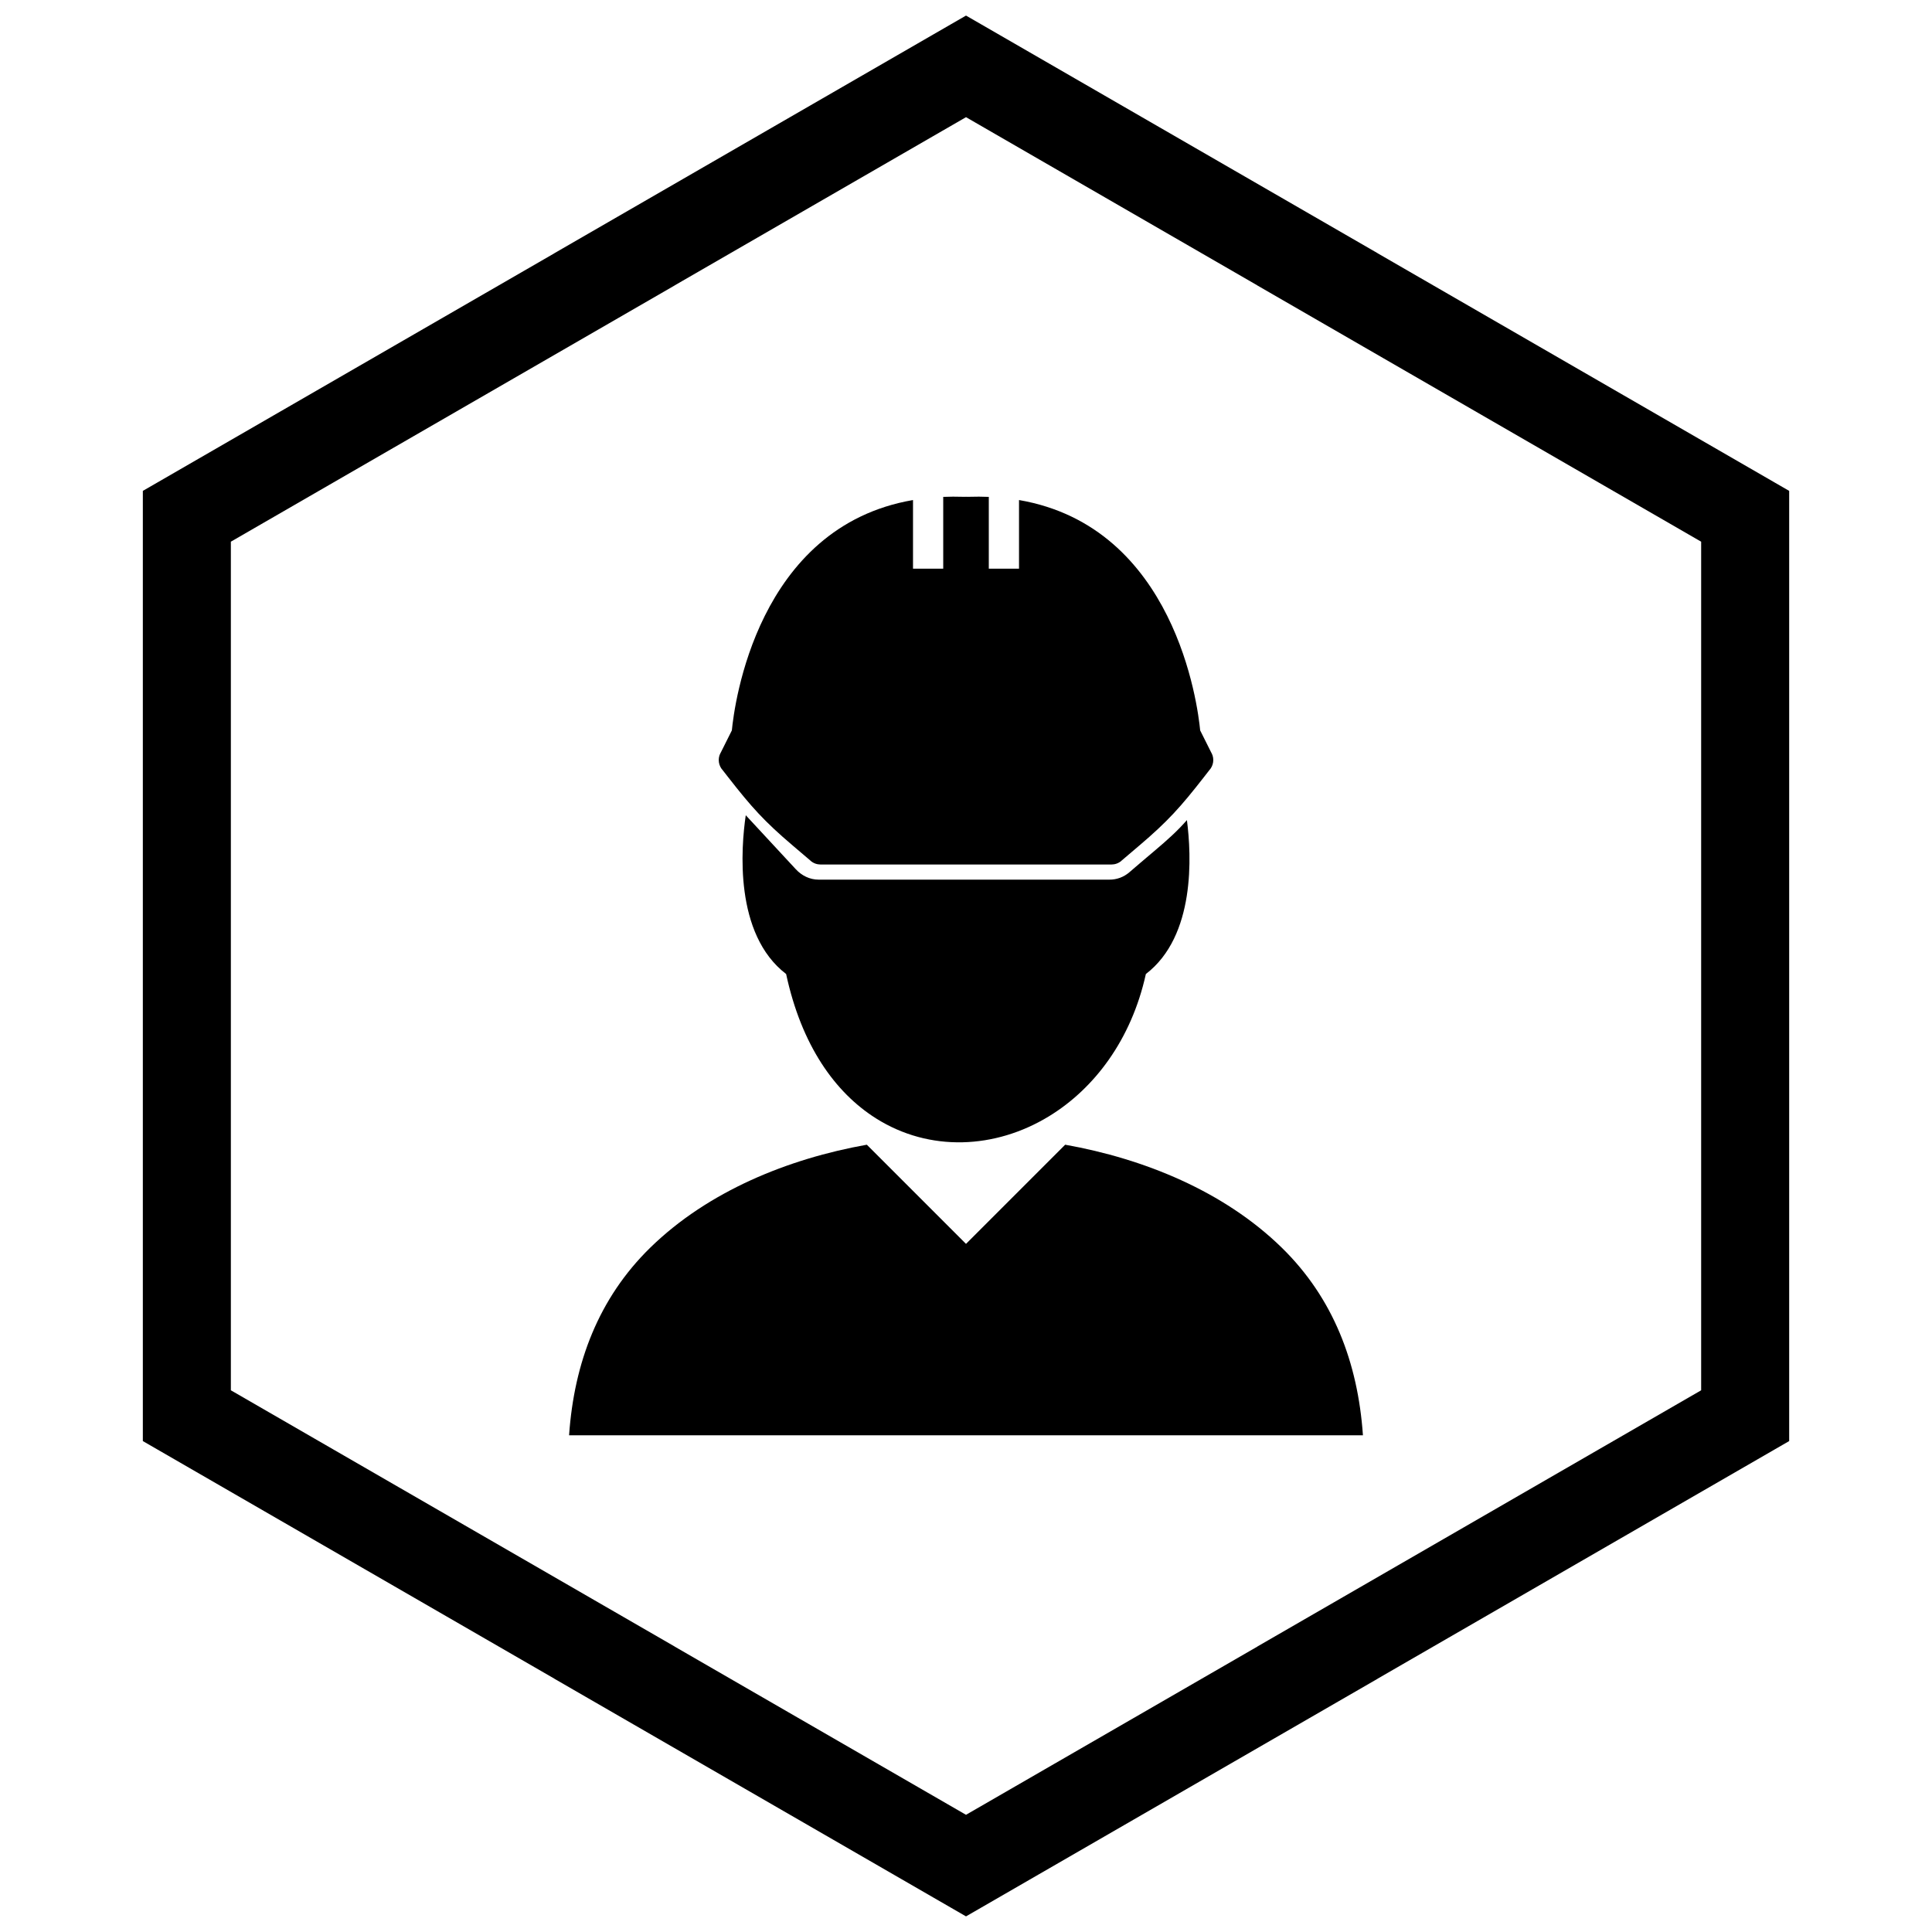<?xml version="1.0" encoding="UTF-8"?>
<!-- The Best Svg Icon site in the world: iconSvg.co, Visit us! https://iconsvg.co -->
<svg width="800px" height="800px" version="1.1" viewBox="144 144 512 512" xmlns="http://www.w3.org/2000/svg">
 <defs>
  <clipPath id="a">
   <path d="m181 148.09h438v503.81h-438z"/>
  </clipPath>
 </defs>
 <path d="m352.33 402.12c-13.836-10.586-11.941-33.59-10.695-42.074l13.254 14.301c1.578 1.703 3.699 2.766 6.047 2.766h77.117c1.914 0 3.754-0.68 5.207-1.926l3.035-2.602c0.562-0.48 1.129-0.957 1.695-1.438 2.938-2.492 5.981-4.992 8.664-7.762 0.645-0.664 1.273-1.348 1.891-2.051 1.211 9.336 2.309 30.703-10.879 40.789-3.852 17.453-13.691 30.402-25.711 37.723-7.109 4.332-14.992 6.695-22.883 6.871-7.934 0.176-15.848-1.863-22.949-6.352-10.84-6.848-19.734-19.34-23.793-38.246z"/>
 <path d="m373.71 447.36c-20.832 3.715-42.039 12.305-57.363 27.262-13.742 13.418-20.184 30.59-21.523 49.59-0.004 0.051-0.008 0.102-0.012 0.152h210.38c-0.004-0.051-0.008-0.102-0.012-0.152-1.34-19-7.777-36.172-21.523-49.59-15.324-14.961-36.531-23.551-57.363-27.262-0.016 0.012-0.035 0.027-0.047 0.035l-26.246 26.246-26.246-26.246c-0.012-0.012-0.027-0.027-0.047-0.035z" fill-rule="evenodd"/>
 <path d="m400 275.65c-0.168 0.004-0.34 0.012-0.508 0.016-0.051 0-0.102 0-0.152-0.004v-0.008l-0.094 0.004c-1.816-0.059-3.574-0.047-5.281 0.023v19.031h-8.008v-18.195c-41.387 7.109-47.371 54.41-48.008 61.047l-3.035 6.066-0.016-0.008c-0.77 1.539-0.453 3.336 0.656 4.523l1.434 1.84c6.125 7.856 9.559 11.695 17.109 18.105 1.492 1.266 3.219 2.734 4.75 4.043l-0.008 0.008c0.754 0.648 1.684 0.961 2.606 0.961h77.117c0.922 0 1.848-0.316 2.606-0.961l-0.008-0.008c1.527-1.309 3.258-2.777 4.75-4.043 7.551-6.41 10.984-10.25 17.109-18.105l1.434-1.84c1.109-1.188 1.426-2.984 0.656-4.523l-0.016 0.008-3.035-6.066c-0.637-6.637-6.621-53.934-48.008-61.047v18.195h-8.008v-19.031c-1.711-0.07-3.469-0.082-5.281-0.023l-0.094-0.004v0.008c-0.051 0-0.102 0-0.152 0.004-0.168-0.008-0.34-0.012-0.508-0.016z"/>
 <g clip-path="url(#a)">
  <path d="m403.89 150.37 105.19 60.73-0.008 0.012 105.16 60.715 3.918 2.262v251.81l-3.918 2.262-105.16 60.715 0.008 0.012-105.19 60.73-3.887 2.242-3.887-2.242-105.19-60.73 0.008-0.012-105.16-60.715-3.918-2.262v-251.81l3.918-2.262 105.16-60.715-0.008-0.012 105.19-60.73 3.887-2.242zm-3.887 24.684-77.18 44.559 0.008 0.012-117.65 67.926v224.89l117.65 67.926-0.008 0.012 77.18 44.562 77.18-44.559-0.008-0.012 117.65-67.926v-224.89l-117.65-67.926 0.008-0.012z"/>
 </g>
</svg>